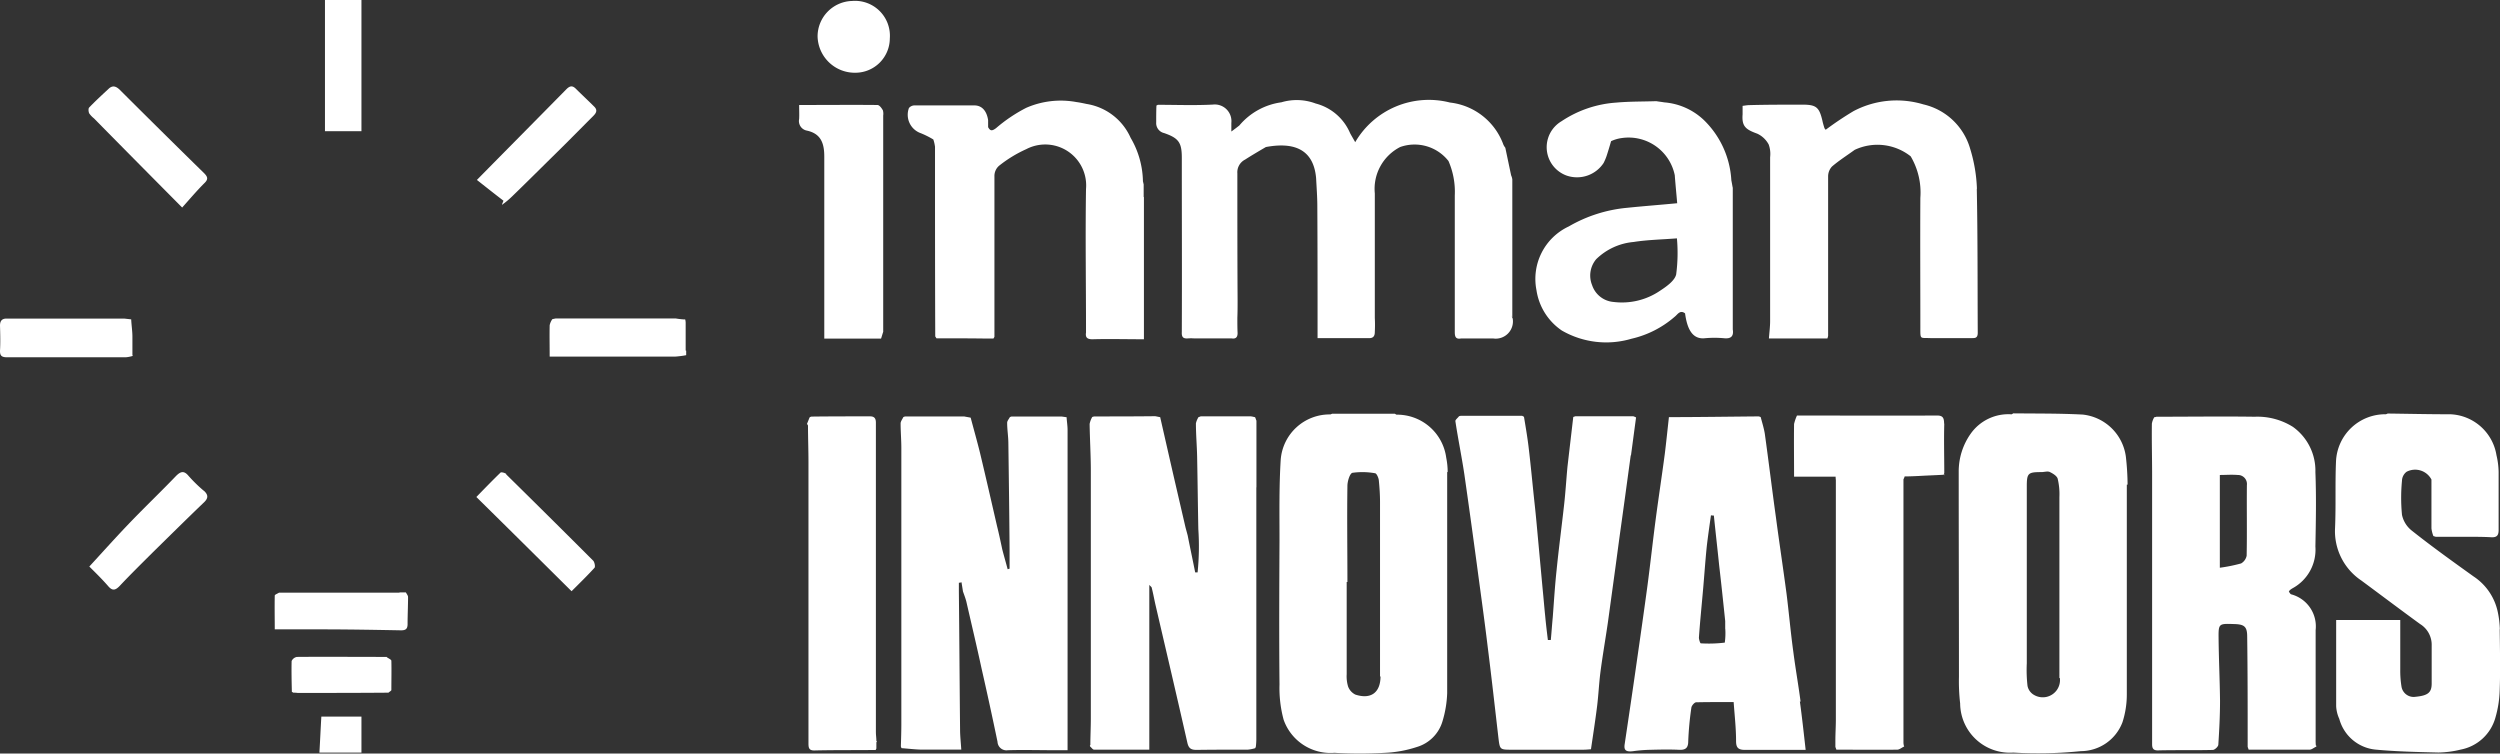 <svg xmlns="http://www.w3.org/2000/svg" width="116.074" height="34.987" viewBox="0 0 116.074 34.987"><rect x="0" y="0" width="116.074" height="34.987" fill="#333333" stroke="none"/><g id="InmanInnovators" transform="translate(-22.692 -395.9)"><g id="Layer_1" transform="translate(22.692 395.9)"><g id="Group_1244" data-name="Group 1244" transform="translate(0 0)"><path id="Path_7481" data-name="Path 7481" d="M364.445,398.034a1.6,1.6,0,0,1-1.593,1.593,1.728,1.728,0,0,1-1.761-1.694,1.648,1.648,0,0,1,1.6-1.638A1.621,1.621,0,0,1,364.445,398.034Z" transform="translate(-323.131 -396.25)" fill="#fff"></path><path id="Path_7482" data-name="Path 7482" d="M32.171,403.943c.179.18.191.292,0,.471-.337.337-.651.707-1.021,1.122-1.425-1.436-2.759-2.782-4.094-4.139a1.1,1.1,0,0,1-.224-.236c-.034-.078-.045-.224,0-.269.28-.292.583-.572.886-.853.179-.179.337-.157.527.022Q30.2,402.013,32.171,403.943Zm22.356,8.234v-1.3a.656.656,0,0,0-.022-.146h-.067c-.123-.011-.247-.022-.37-.045H48.493c-.056.011-.112.022-.157.034a.768.768,0,0,0-.123.28c-.011.471,0,.953,0,1.458h5.811a4.231,4.231,0,0,0,.527-.067v-.213ZM46.2,417.909c-.056-.056-.236-.1-.269-.067-.381.37-.752.752-1.122,1.133,1.492,1.469,2.928,2.894,4.42,4.375.337-.336.718-.707,1.066-1.088.045-.056,0-.258-.056-.325q-2.019-2.019-4.049-4.016Zm-.2-12.5a3.776,3.776,0,0,0,.46-.381c.673-.651,1.335-1.312,2.008-1.974.583-.572,1.155-1.155,1.739-1.739.123-.123.269-.269.079-.46-.28-.28-.572-.55-.853-.83-.157-.157-.269-.146-.426,0-1.369,1.391-2.737,2.771-4.173,4.229.381.3.808.639,1.234.965L46,405.39ZM28.84,412.4v-.864c0-.269-.045-.538-.056-.808l-.3-.034H23.052c-.258-.022-.37.09-.359.359.011.37.022.74,0,1.111-.011.258.079.325.337.325h5.5a1.6,1.6,0,0,0,.337-.067Zm3.309,6.282a6.679,6.679,0,0,1-.7-.684c-.213-.258-.37-.213-.583,0-.673.7-1.38,1.38-2.053,2.075s-1.324,1.425-1.974,2.131c.247.247.572.561.875.909.2.236.337.191.527,0,.494-.527,1.01-1.032,1.526-1.548.8-.785,1.593-1.57,2.4-2.344.2-.191.2-.348-.011-.538ZM39.474,395.9H37.78v6.091h1.694Zm1.761,27.516H35.649c-.067.045-.2.09-.2.135-.011.538,0,1.066,0,1.57h2.176c1.234,0,2.457.022,3.691.045.213,0,.3-.067.3-.292,0-.415.022-.841.022-1.256,0-.067-.067-.146-.1-.213h-.292Zm-.583,2.984h-.067c-1.369,0-2.737-.011-4.106,0a.338.338,0,0,0-.247.191c-.011.471,0,.953.011,1.436.022,0,.045.022.067.034a1.218,1.218,0,0,1,.2.011h.09c1.346,0,2.7,0,4.049-.011h.079c.045-.045.135-.09.135-.123,0-.449.011-.909,0-1.357,0-.056-.135-.112-.213-.168Zm-3.13,4.442h1.952v-1.671H37.612C37.578,429.743,37.556,430.281,37.522,430.842Z" transform="translate(-22.692 -395.9)" fill="#fff"></path><path id="Path_7483" data-name="Path 7483" d="M377.564,570.432v11.711a3.166,3.166,0,0,1-.022.325.237.237,0,0,1-.034.078,1.786,1.786,0,0,1-.337.067c-.8,0-1.593,0-2.389.011-.269,0-.37-.09-.426-.359-.482-2.131-.987-4.274-1.481-6.405-.056-.247-.1-.5-.168-.763,0-.034-.056-.067-.112-.135v7.65h-2.569c-.056,0-.112-.09-.179-.146,0-.011-.011-.034-.011-.045l.022-.022c0-.4.022-.819.022-1.223v-11.5c0-.729-.045-1.458-.056-2.187a1.066,1.066,0,0,1,.123-.325c.034,0,.067-.022.09-.022.942,0,1.885,0,2.827-.011.079.011.157.034.236.045.213.931.426,1.873.639,2.8l.538,2.322.1.37c.112.572.236,1.144.348,1.716h.112a11.988,11.988,0,0,0,.034-2.008c-.022-1.122-.034-2.255-.056-3.376-.011-.516-.056-1.021-.056-1.537a.907.907,0,0,1,.123-.292.354.354,0,0,0,.1-.034H377.3a.893.893,0,0,1,.168.034c.022,0,.034,0,.045.022.022.045.034.1.056.146v3.1Zm40.416-.123v9.737a4.191,4.191,0,0,1-.2,1.29,2.072,2.072,0,0,1-1.929,1.346,19.587,19.587,0,0,1-3.141.067,2.307,2.307,0,0,1-2.468-2.277,9.252,9.252,0,0,1-.056-1.245c0-3.174-.011-6.349-.011-9.524a3.026,3.026,0,0,1,.55-1.75,2.143,2.143,0,0,1,1.907-.909l.078-.045c1.077.011,2.142,0,3.219.056a2.264,2.264,0,0,1,2.008,1.963,12.248,12.248,0,0,1,.079,1.29Zm-3.13,8.974v-8.391a3.1,3.1,0,0,0-.078-.852c-.034-.135-.224-.247-.359-.314-.112-.056-.258,0-.393,0-.628,0-.684.045-.684.673v4.285h0v3.926a6.487,6.487,0,0,0,.034,1.043.617.617,0,0,0,.314.426.8.8,0,0,0,1.189-.785Zm11.913,3.118c0,.022.022.034.022.056l-.022.022c-.1.045-.2.135-.3.135h-2.827c-.011-.045-.034-.09-.045-.135v-.292c0-1.6,0-3.219-.022-4.823,0-.482-.146-.572-.628-.583-.7-.022-.707-.022-.7.684.011.953.056,1.918.067,2.872,0,.684-.034,1.357-.079,2.042,0,.09-.157.236-.247.247-.853.022-1.716,0-2.569.022-.224,0-.258-.123-.258-.292v-12.5c0-.8-.022-1.582-.011-2.378a.833.833,0,0,1,.112-.3.329.329,0,0,0,.1-.022c1.526,0,3.04-.022,4.565,0a3.1,3.1,0,0,1,1.772.471,2.5,2.5,0,0,1,1.043,2.1c.045,1.155.022,2.3,0,3.455a2.036,2.036,0,0,1-1.066,1.941.972.972,0,0,0-.112.078c-.022.011-.022.034-.056.078.034.034.067.112.112.123a1.539,1.539,0,0,1,1.133,1.66v5.082a2.532,2.532,0,0,0,.011.292Zm-3.208-12.07a.419.419,0,0,0-.426-.471c-.28-.023-.572,0-.83,0v4.307a7.562,7.562,0,0,0,.987-.2.533.533,0,0,0,.258-.359c.022-1.088,0-2.187.011-3.275Zm-37.13-.617V579.99a5.086,5.086,0,0,1-.213,1.29,1.762,1.762,0,0,1-1.2,1.211,5.476,5.476,0,0,1-1.469.269,20.633,20.633,0,0,1-2.356,0,2.307,2.307,0,0,1-2.356-1.537,5.62,5.62,0,0,1-.191-1.627c-.022-2.232-.011-4.464,0-6.7,0-1.245-.022-2.5.056-3.747a2.277,2.277,0,0,1,2.311-2.1c.022-.011.056-.023.079-.034h2.905c.022.011.056.034.079.045a2.3,2.3,0,0,1,2.311,2,3.423,3.423,0,0,1,.067.673Zm-3.118,9.512v-8.11c0-.336-.022-.673-.056-1.01-.011-.112-.1-.314-.168-.325a3.334,3.334,0,0,0-1.054-.022c-.123.022-.236.393-.236.606-.022,1.492,0,2.973,0,4.465h-.034v4.285a1.637,1.637,0,0,0,.067.572.685.685,0,0,0,.337.37c.729.236,1.167-.1,1.167-.853Zm51.993-2.2a4.414,4.414,0,0,0-.09-.774,2.622,2.622,0,0,0-1.133-1.683c-.976-.7-1.941-1.391-2.872-2.131a1.259,1.259,0,0,1-.449-.729,8.271,8.271,0,0,1,0-1.582.543.543,0,0,1,.213-.415.856.856,0,0,1,1.155.359v2.266a1.4,1.4,0,0,0,.09.359c.034.011.067.022.112.034h1.458c.37,0,.752,0,1.122.022.258.011.337-.09.337-.337v-2.7a3.662,3.662,0,0,0-.1-.774,2.263,2.263,0,0,0-2.143-1.9h-.09c-.942,0-1.873-.022-2.816-.034-.022.011-.056.022-.079.034a2.286,2.286,0,0,0-2.322,2.187c-.045,1.032,0,2.064-.045,3.1a2.761,2.761,0,0,0,1.223,2.434c.909.673,1.817,1.357,2.726,2.019a1.131,1.131,0,0,1,.538,1v1.761c0,.426-.179.561-.752.617a.571.571,0,0,1-.651-.482,4.622,4.622,0,0,1-.056-.785v-2.3H427.7v4a1.6,1.6,0,0,0,.146.594,1.938,1.938,0,0,0,1.683,1.425c.965.09,1.941.112,2.917.135a4.568,4.568,0,0,0,1.032-.135,2.077,2.077,0,0,0,1.615-1.481,5.067,5.067,0,0,0,.2-1.29c.034-.931.011-1.873,0-2.816Zm-32.5,3.343c.1.729.179,1.458.269,2.255h-2.816c-.325,0-.415-.112-.415-.415,0-.594-.067-1.178-.112-1.806-.617,0-1.178,0-1.739.011-.079,0-.213.157-.224.247a14.664,14.664,0,0,0-.146,1.559c0,.314-.123.415-.426.4-.449-.022-.9-.011-1.335,0a6.72,6.72,0,0,0-.819.067c-.325.034-.415-.056-.37-.336.191-1.279.381-2.558.561-3.825.168-1.167.336-2.344.494-3.511.135-1.021.247-2.053.381-3.074s.292-2.042.426-3.062c.067-.538.123-1.088.191-1.705,1.369,0,2.771-.022,4.162-.034a.357.357,0,0,1,.1.034c.067.258.146.5.191.774.179,1.29.337,2.591.516,3.881.157,1.189.337,2.367.494,3.556.112.9.191,1.795.314,2.692.1.774.236,1.537.337,2.311Zm-3.466-3.365v-.359c-.09-.864-.179-1.716-.28-2.58-.079-.774-.168-1.548-.247-2.322a.549.549,0,0,1-.135-.011c-.067.471-.135.942-.191,1.413-.067.651-.112,1.3-.168,1.952-.067.774-.146,1.537-.2,2.311,0,.09.056.269.09.269a6.122,6.122,0,0,0,1.111-.034A3.074,3.074,0,0,0,399.337,577.006Zm-4.375-8.054c.079-.583.157-1.178.236-1.761a.683.683,0,0,0-.135-.056h-2.681l-.1.034c-.09.774-.18,1.537-.269,2.311-.056.595-.09,1.178-.157,1.772-.112,1.01-.247,2.019-.348,3.029-.079.729-.123,1.47-.179,2.2-.034.348-.056.7-.09,1.043H391.1c-.045-.37-.09-.74-.123-1.1-.045-.437-.079-.864-.123-1.3l-.236-2.558c-.045-.494-.09-.987-.146-1.481-.09-.841-.168-1.694-.269-2.535-.056-.46-.135-.92-.213-1.391-.034-.011-.056-.034-.09-.045h-2.827a.327.327,0,0,0-.1.022c-.056.079-.168.157-.168.224.123.819.292,1.638.415,2.457.2,1.391.393,2.793.583,4.2.168,1.267.348,2.535.5,3.8.179,1.413.336,2.827.5,4.24.067.561.067.561.628.561h3.3c.123,0,.258-.011.37-.022.1-.684.2-1.324.28-1.963.067-.527.09-1.066.157-1.6.1-.774.236-1.548.348-2.322l.3-2.187c.1-.718.191-1.436.292-2.154l.2-1.447c.09-.662.179-1.312.269-1.974Zm14.538-1.469c0-.292-.067-.393-.381-.381-2.12.011-4.251,0-6.372,0h-.078a2.039,2.039,0,0,0-.135.393c-.011.8,0,1.6,0,2.445h1.929c0,.09.011.135.011.179v11.094c0,.325-.022.651-.022.976v.292c.011.045.034.09.045.135.942,0,1.885.011,2.827,0,.1,0,.2-.09.3-.135l.022-.022c0-.022-.022-.034-.022-.056s-.011-.067-.011-.112V570.062a.686.686,0,0,0,.056-.135c.224,0,.449-.011.684-.022.381-.022.752-.034,1.133-.056a.285.285,0,0,1,.022-.078c0-.763-.022-1.537,0-2.3ZM359.9,581.8v-14.37c0-.191-.067-.292-.269-.292-.909,0-1.806,0-2.715.011a.215.215,0,0,0-.09.034c-.045.1-.079.2-.123.3a.642.642,0,0,0,.045.079c0,.561.022,1.133.022,1.694v13.035c0,.213,0,.37.292.359.942-.022,1.885-.011,2.827-.022l.034-.067v-.292s.022-.011.022-.022a.085.085,0,0,0-.022-.045c0-.135-.022-.258-.022-.393Zm49.6-11.935s.034,0,.034-.011v-.056a.285.285,0,0,1-.022.079Zm-40.7,11.969V567.774c0-.2-.034-.393-.045-.595l-.236-.034h-2.311a.215.215,0,0,0-.09.034c-.045.09-.123.168-.123.258,0,.325.056.639.056.965.022,1.638.045,3.287.056,4.924v.886c-.034,0-.056.022-.09.022-.079-.3-.168-.606-.247-.909-.079-.37-.157-.74-.247-1.1-.258-1.122-.516-2.255-.785-3.376-.135-.55-.292-1.1-.437-1.649-.1-.022-.191-.034-.292-.056h-2.748a.215.215,0,0,0-.09.034c-.045.1-.123.191-.123.292,0,.381.034.763.034,1.144V581.4c0,.348-.011.707-.022,1.054a.215.215,0,0,0,.034.09c.292.022.583.056.886.067h1.885c-.022-.348-.056-.639-.056-.931-.022-2.143-.034-4.274-.056-6.416v-.4a.476.476,0,0,0,.123-.022c.022.146.045.28.067.426.056.157.112.3.157.471.236,1.032.482,2.064.707,3.107q.387,1.7.74,3.4a.415.415,0,0,0,.482.393c.729-.022,1.469,0,2.21,0h.561v-.718h0v-.09Z" transform="translate(-319.233 -547.807)" fill="#fff"></path><path id="Path_7484" data-name="Path 7484" d="M386.6,447.4a.8.8,0,0,1-.9.953h-1.492c-.247.045-.292-.079-.292-.3v-6.338a3.58,3.58,0,0,0-.292-1.6,2,2,0,0,0-2.243-.651,2.18,2.18,0,0,0-1.178,2.154h0v5.777a6.3,6.3,0,0,1,0,.651c0,.146-.034.292-.258.292h-2.4v-.359c0-1.918,0-3.836-.011-5.755,0-.437-.034-.875-.056-1.312-.123-1.425-1.133-1.671-2.333-1.447-.325.191-.651.381-.965.583a.66.66,0,0,0-.359.639c0,1.963,0,3.926.011,5.889,0,.269,0,.55-.011.819,0,.236,0,.471.011.707,0,.2-.09.28-.28.247H371.8a1.978,1.978,0,0,0-.258,0c-.236.022-.314-.056-.3-.3.011-2.692,0-5.4,0-8.088,0-.707-.146-.909-.819-1.144a.473.473,0,0,1-.37-.494c0-.258,0-.527.011-.785l.067-.034c.853,0,1.705.034,2.558-.011a.774.774,0,0,1,.853.852v.4c.168-.123.269-.2.37-.28a3.1,3.1,0,0,1,1.952-1.077,2.5,2.5,0,0,1,1.593.056,2.383,2.383,0,0,1,1.6,1.38c.067.123.135.236.236.415a3.957,3.957,0,0,1,4.4-1.84,2.994,2.994,0,0,1,2.479,1.952.638.638,0,0,0,.09.146l.269,1.279a.718.718,0,0,1,.056.191v6.45a.593.593,0,0,0-.034-.135l.034.135Zm21.56-5.979a7.122,7.122,0,0,0-.314-1.873,2.945,2.945,0,0,0-2.176-2.064,4.286,4.286,0,0,0-3.242.314,15.207,15.207,0,0,0-1.29.864.228.228,0,0,1-.067-.1c-.034-.112-.067-.224-.09-.336-.146-.606-.28-.729-.92-.729-.819,0-1.638,0-2.468.022-.1,0-.2.022-.314.034v.393c-.045.572.157.707.684.9a1.147,1.147,0,0,1,.527.5,1.281,1.281,0,0,1,.067.594v7.605c0,.258-.034.516-.056.808h2.715a.693.693,0,0,0,.034-.123v-7.4a.674.674,0,0,1,.179-.46c.325-.28.7-.516,1.054-.774a2.487,2.487,0,0,1,2.6.3,3.3,3.3,0,0,1,.449,1.929c-.011,2.008,0,4.016,0,6.013,0,.595-.022.471.5.5h1.828c.157-.011.337.045.337-.247-.011-2.232,0-4.465-.045-6.7Zm-38.689.359V441.2c-.011-.045-.022-.1-.034-.146a4.123,4.123,0,0,0-.572-2.019,2.7,2.7,0,0,0-2.042-1.57c-.157-.034-.314-.067-.482-.09a4,4,0,0,0-2.322.269,7.138,7.138,0,0,0-1.4.942c-.179.135-.269.146-.37-.045v-.325c-.067-.437-.292-.684-.639-.684H358.83a.336.336,0,0,0-.258.123.906.906,0,0,0,.55,1.167,4.042,4.042,0,0,1,.583.292,1.829,1.829,0,0,1,.078.336c0,2.939,0,5.867.011,8.806l.056.09c.774,0,1.548,0,2.322.011h.325c.011-.022.034-.056.045-.079v-7.46a.627.627,0,0,1,.213-.482,5.909,5.909,0,0,1,1.268-.774,1.9,1.9,0,0,1,2.771,1.851c-.034,2.187,0,4.375,0,6.551v.112c-.034.224.045.314.3.314.774-.022,1.537,0,2.389,0v-6.6Zm27.348,6.125c.056.314-.045.471-.393.438a4.916,4.916,0,0,0-.909,0c-.595.056-.819-.482-.909-1.155-.236-.179-.348.056-.482.157a4.626,4.626,0,0,1-2.008,1.021,4.122,4.122,0,0,1-3.231-.381,2.751,2.751,0,0,1-1.178-1.873,2.689,2.689,0,0,1,1.5-2.961,6.6,6.6,0,0,1,2.7-.864c.752-.078,1.514-.135,2.333-.213-.034-.415-.079-.852-.112-1.3a2.188,2.188,0,0,0-2.457-1.727,1.717,1.717,0,0,0-.5.146c-.067.236-.135.46-.213.7a2.642,2.642,0,0,1-.135.314,1.479,1.479,0,0,1-1.716.583,1.4,1.4,0,0,1-.236-2.524,5.2,5.2,0,0,1,2.535-.864c.617-.056,1.245-.045,1.862-.067.123.022.247.034.37.056a3.012,3.012,0,0,1,1.862.841A4.227,4.227,0,0,1,396.756,441c0,.022.011.045.011.067.022.1.034.2.056.292v6.562Zm-2.591-4.2c-.718.056-1.369.067-2.008.168a2.842,2.842,0,0,0-1.739.8,1.178,1.178,0,0,0-.191,1.2,1.147,1.147,0,0,0,1,.785,3.144,3.144,0,0,0,2.165-.527c.292-.191.673-.46.74-.752a7.572,7.572,0,0,0,.034-1.683Zm-36.872-5.956c-.056-.1-.157-.236-.247-.236-1.2-.011-2.412,0-3.634,0,0,.247.011.449,0,.651a.451.451,0,0,0,.359.538c.673.146.808.617.808,1.211v8.447h2.636c.045-.135.067-.224.1-.314V438A.6.6,0,0,0,357.361,437.753Z" transform="translate(-316.371 -432.638)" fill="#fff"></path></g></g></g></svg>